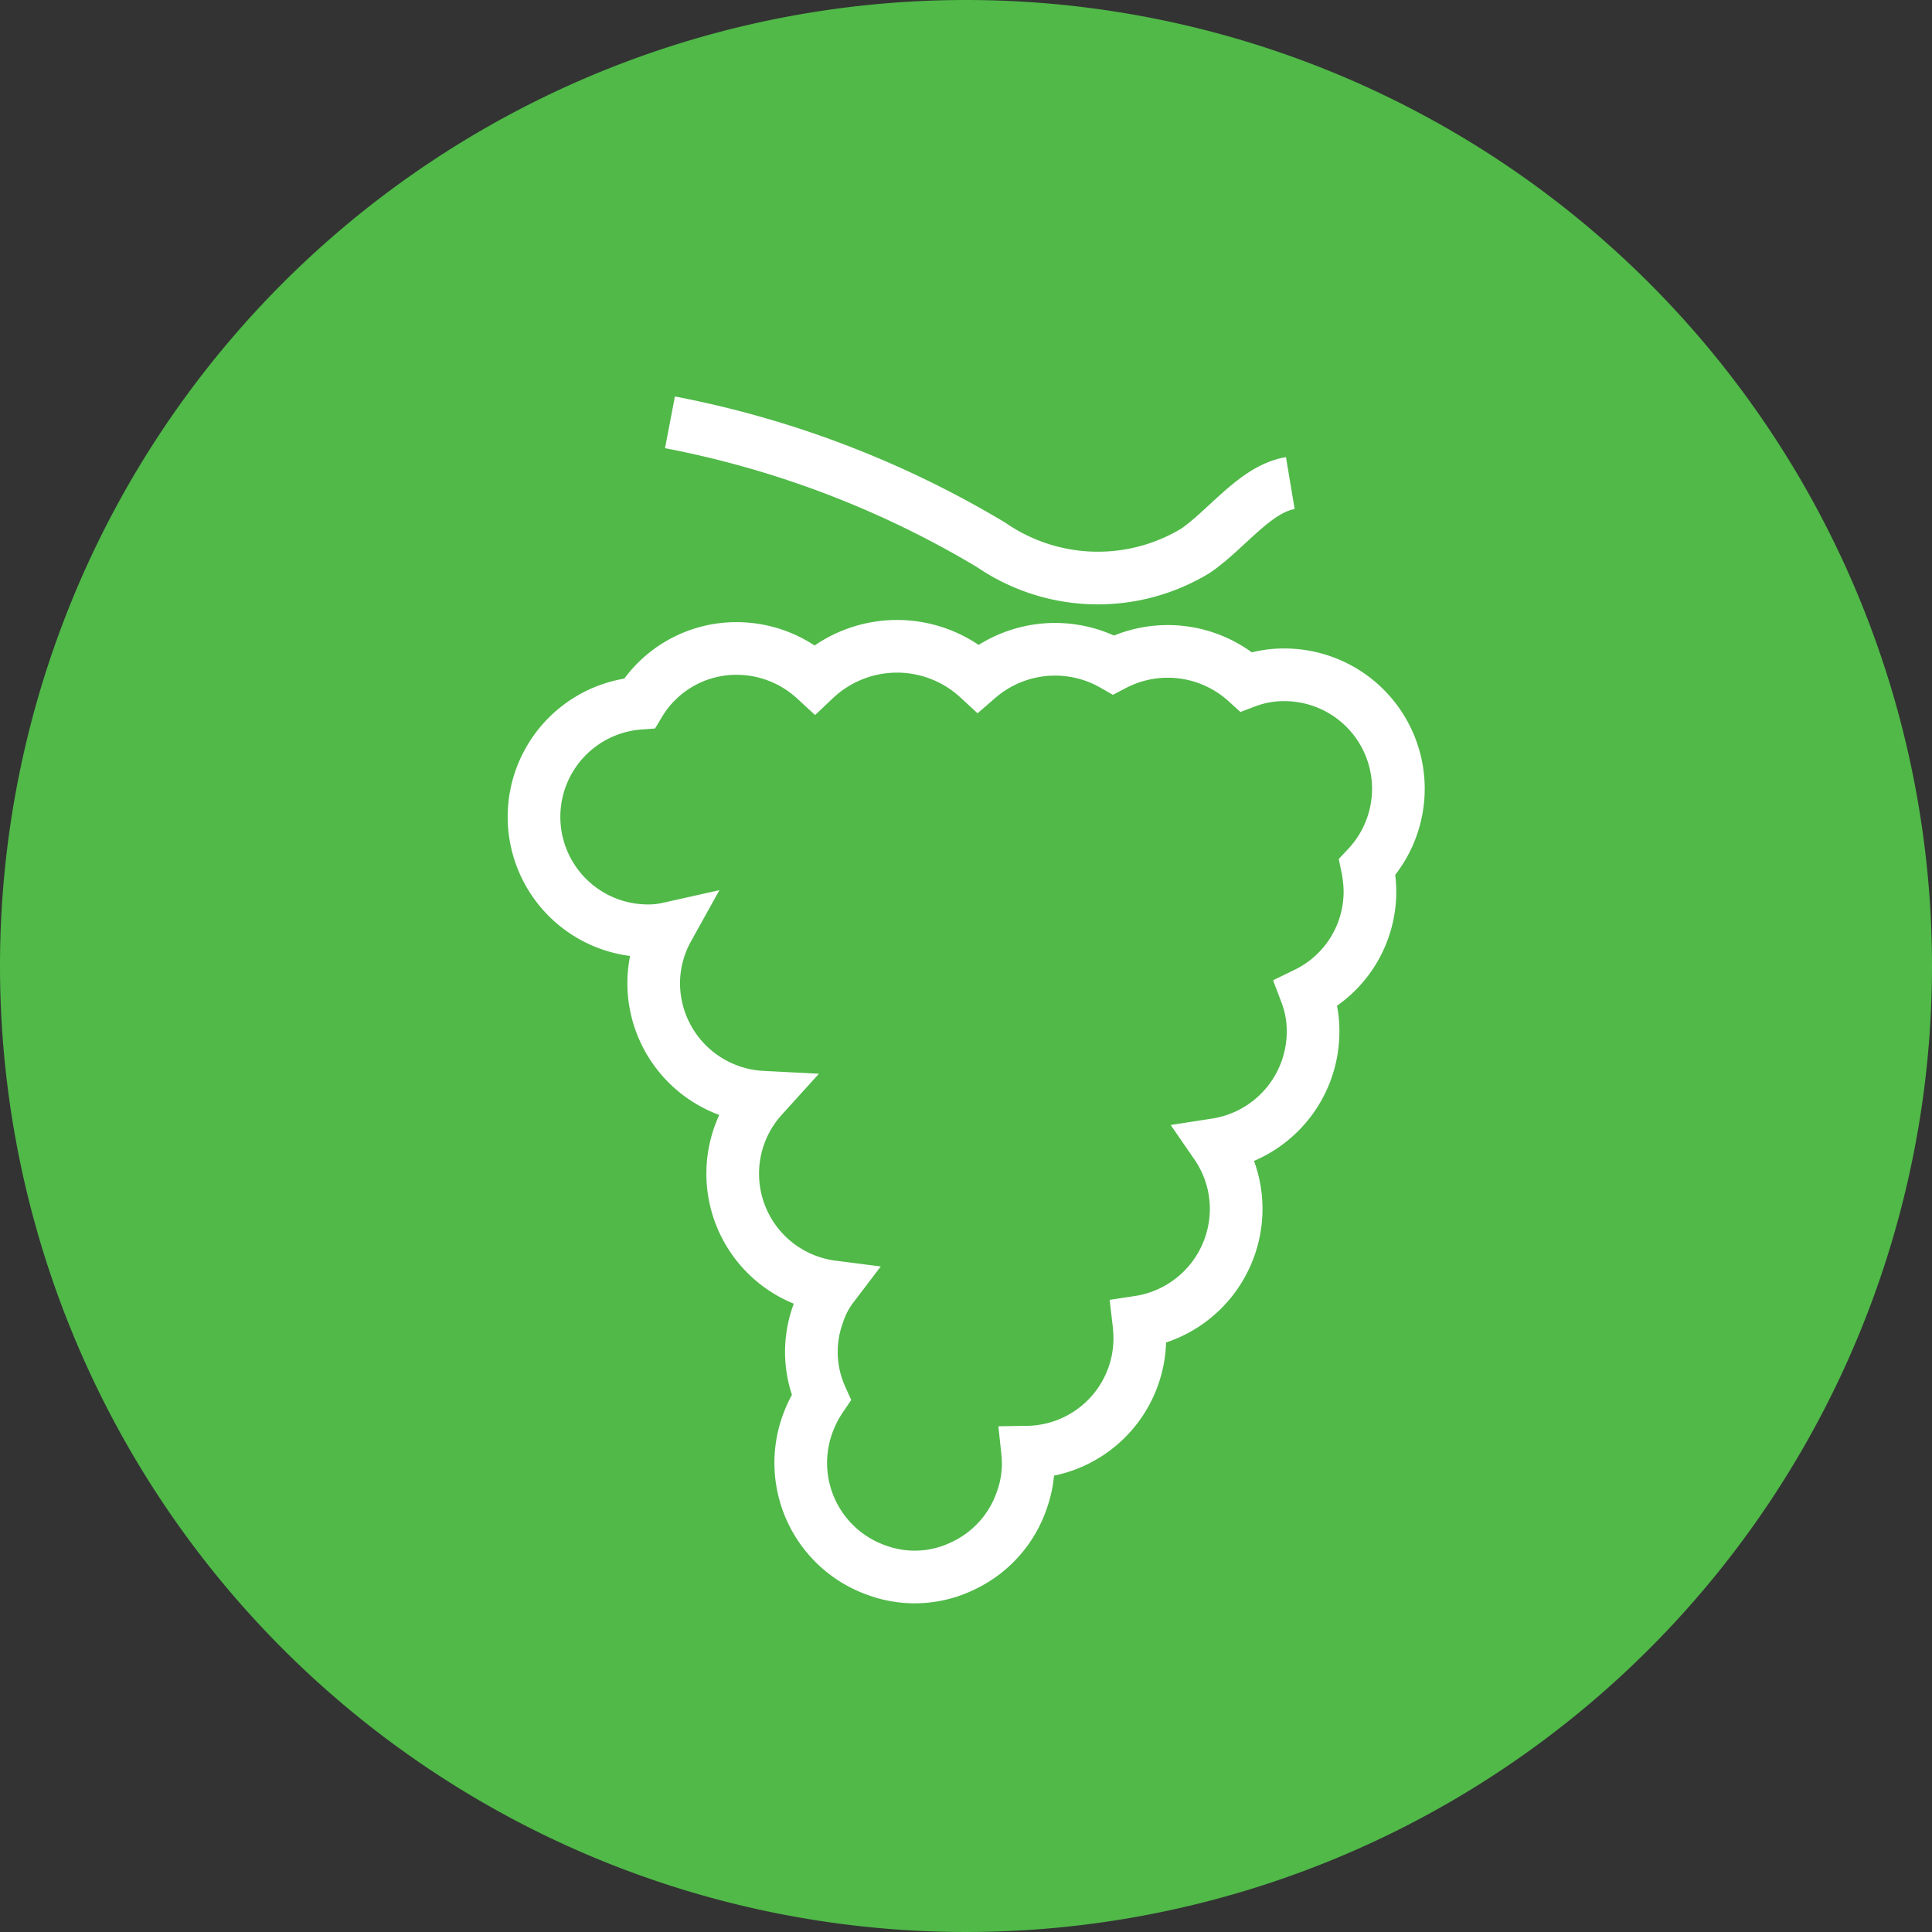 <?xml version="1.0" encoding="UTF-8"?>
<svg xmlns="http://www.w3.org/2000/svg" xmlns:xlink="http://www.w3.org/1999/xlink" width="36.684" height="36.684" viewBox="0 0 36.684 36.684">
  <rect x="0" y="0" width="36.684" height="36.684" fill="#333333" stroke="none"/>
  <defs>
    <clipPath id="clip-path">
      <rect id="Rectangle_23" data-name="Rectangle 23" width="36.684" height="36.684" transform="translate(0 0)" fill="none"></rect>
    </clipPath>
  </defs>
  <g id="Groupe_61" data-name="Groupe 61" transform="translate(0 0)">
    <g id="Groupe_56" data-name="Groupe 56" clip-path="url(#clip-path)">
      <g id="Groupe_55" data-name="Groupe 55" style="isolation: isolate">
        <g id="Groupe_54" data-name="Groupe 54">
          <g id="Groupe_53" data-name="Groupe 53" clip-path="url(#clip-path)">
            <path id="Tracé_19" data-name="Tracé 19" d="M36.684,18.342A18.342,18.342,0,1,1,18.342,0,18.342,18.342,0,0,1,36.684,18.342" fill="#50b948"></path>
          </g>
        </g>
      </g>
      <path id="Tracé_20" data-name="Tracé 20" d="M12.721,8.019a18.707,18.707,0,0,1,6.1,2.328,3.578,3.578,0,0,0,3.879.111c.612-.423,1.136-1.174,1.8-1.285" fill="none" stroke="#fff" stroke-miterlimit="10" stroke-width="1"></path>
      <path id="Tracé_21" data-name="Tracé 21" d="M26.552,14.973a2.164,2.164,0,0,0-2.16-2.16,2.007,2.007,0,0,0-.73.13,2.216,2.216,0,0,0-2.52-.32,2.232,2.232,0,0,0-2.57.25,2.271,2.271,0,0,0-3.1.02,2.195,2.195,0,0,0-1.48-.58,2.145,2.145,0,0,0-1.85,1.04,2.163,2.163,0,0,0,.15,4.32,1.665,1.665,0,0,0,.39-.04,2.146,2.146,0,0,0-.27,1.04,2.171,2.171,0,0,0,2.06,2.16,2.165,2.165,0,0,0,1.33,3.6,1.719,1.719,0,0,0-.27.52,2.1,2.1,0,0,0,.06,1.58,2.273,2.273,0,0,0-.27.54,2.161,2.161,0,0,0,1.32,2.74,2.092,2.092,0,0,0,1.66-.09,2.137,2.137,0,0,0,1.1-1.24,2.041,2.041,0,0,0,.11-.91,2.164,2.164,0,0,0,2.13-2.16,3.028,3.028,0,0,0-.02-.31,2.176,2.176,0,0,0,1.85-2.15,2.151,2.151,0,0,0-.38-1.22,2.173,2.173,0,0,0,1.84-2.14,2.007,2.007,0,0,0-.13-.73,2.15,2.15,0,0,0,1.21-1.93,2.416,2.416,0,0,0-.05-.47A2.172,2.172,0,0,0,26.552,14.973Z" fill="none" stroke="#fff" stroke-miterlimit="10" stroke-width="1"></path>
    </g>
  </g>
</svg>
